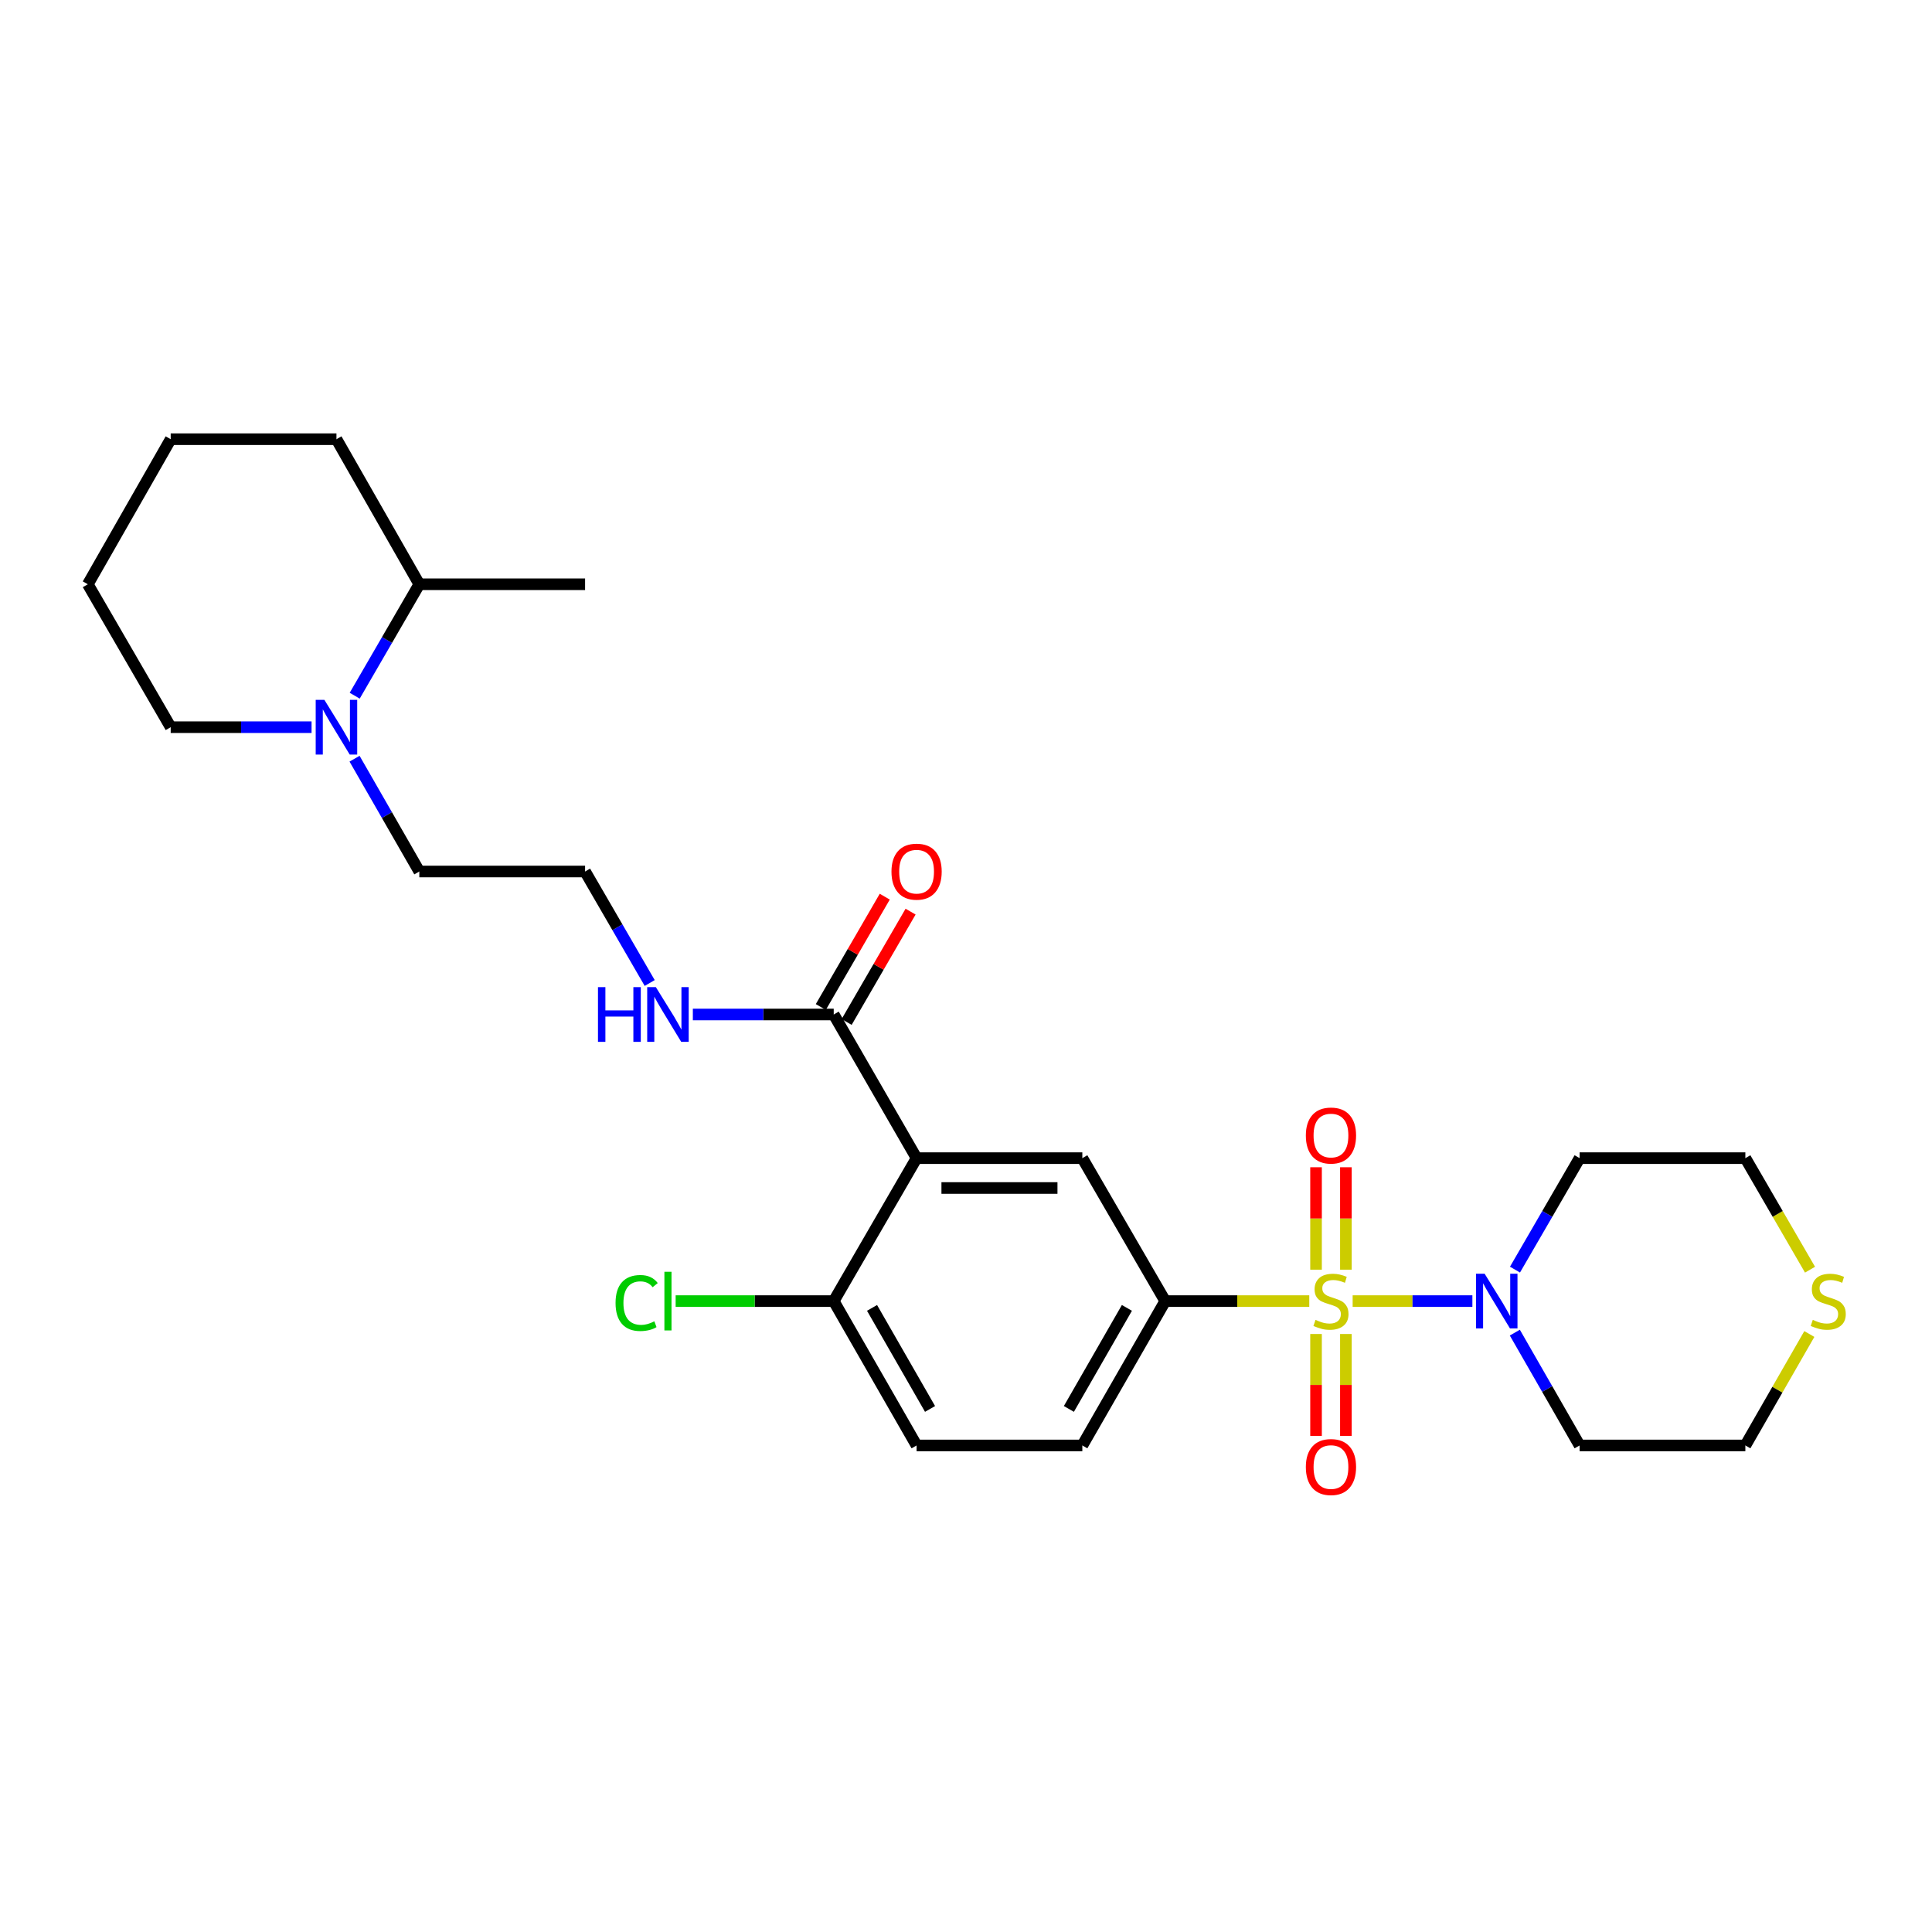 <?xml version='1.0' encoding='iso-8859-1'?>
<svg version='1.1' baseProfile='full'
              xmlns='http://www.w3.org/2000/svg'
                      xmlns:rdkit='http://www.rdkit.org/xml'
                      xmlns:xlink='http://www.w3.org/1999/xlink'
                  xml:space='preserve'
width='1000px' height='1000px' viewBox='0 0 1000 1000'>
<!-- END OF HEADER -->
<rect style='opacity:1.0;fill:#FFFFFF;stroke:none' width='1000' height='1000' x='0' y='0'> </rect>
<path class='bond-1' d='M 700.13,673.449 L 731.117,673.449' style='fill:none;fill-rule:evenodd;stroke:#CCCC00;stroke-width:6px;stroke-linecap:butt;stroke-linejoin:miter;stroke-opacity:1' />
<path class='bond-1' d='M 731.117,673.449 L 762.104,673.449' style='fill:none;fill-rule:evenodd;stroke:#0000FF;stroke-width:6px;stroke-linecap:butt;stroke-linejoin:miter;stroke-opacity:1' />
<path class='bond-2' d='M 677.68,673.449 L 640.399,673.449' style='fill:none;fill-rule:evenodd;stroke:#CCCC00;stroke-width:6px;stroke-linecap:butt;stroke-linejoin:miter;stroke-opacity:1' />
<path class='bond-2' d='M 640.399,673.449 L 603.118,673.449' style='fill:none;fill-rule:evenodd;stroke:#000000;stroke-width:6px;stroke-linecap:butt;stroke-linejoin:miter;stroke-opacity:1' />
<path class='bond-6' d='M 696.629,657.184 L 696.629,630.676' style='fill:none;fill-rule:evenodd;stroke:#CCCC00;stroke-width:6px;stroke-linecap:butt;stroke-linejoin:miter;stroke-opacity:1' />
<path class='bond-6' d='M 696.629,630.676 L 696.629,604.168' style='fill:none;fill-rule:evenodd;stroke:#FF0000;stroke-width:6px;stroke-linecap:butt;stroke-linejoin:miter;stroke-opacity:1' />
<path class='bond-6' d='M 681.18,657.184 L 681.18,630.676' style='fill:none;fill-rule:evenodd;stroke:#CCCC00;stroke-width:6px;stroke-linecap:butt;stroke-linejoin:miter;stroke-opacity:1' />
<path class='bond-6' d='M 681.18,630.676 L 681.18,604.168' style='fill:none;fill-rule:evenodd;stroke:#FF0000;stroke-width:6px;stroke-linecap:butt;stroke-linejoin:miter;stroke-opacity:1' />
<path class='bond-7' d='M 681.18,690.474 L 681.18,716.843' style='fill:none;fill-rule:evenodd;stroke:#CCCC00;stroke-width:6px;stroke-linecap:butt;stroke-linejoin:miter;stroke-opacity:1' />
<path class='bond-7' d='M 681.18,716.843 L 681.18,743.213' style='fill:none;fill-rule:evenodd;stroke:#FF0000;stroke-width:6px;stroke-linecap:butt;stroke-linejoin:miter;stroke-opacity:1' />
<path class='bond-7' d='M 696.629,690.474 L 696.629,716.843' style='fill:none;fill-rule:evenodd;stroke:#CCCC00;stroke-width:6px;stroke-linecap:butt;stroke-linejoin:miter;stroke-opacity:1' />
<path class='bond-7' d='M 696.629,716.843 L 696.629,743.213' style='fill:none;fill-rule:evenodd;stroke:#FF0000;stroke-width:6px;stroke-linecap:butt;stroke-linejoin:miter;stroke-opacity:1' />
<path class='bond-0' d='M 474.424,599.455 L 560.211,599.455' style='fill:none;fill-rule:evenodd;stroke:#000000;stroke-width:6px;stroke-linecap:butt;stroke-linejoin:miter;stroke-opacity:1' />
<path class='bond-0' d='M 487.292,614.904 L 547.343,614.904' style='fill:none;fill-rule:evenodd;stroke:#000000;stroke-width:6px;stroke-linecap:butt;stroke-linejoin:miter;stroke-opacity:1' />
<path class='bond-4' d='M 474.424,599.455 L 431.535,525.1' style='fill:none;fill-rule:evenodd;stroke:#000000;stroke-width:6px;stroke-linecap:butt;stroke-linejoin:miter;stroke-opacity:1' />
<path class='bond-28' d='M 474.424,599.455 L 431.535,673.449' style='fill:none;fill-rule:evenodd;stroke:#000000;stroke-width:6px;stroke-linecap:butt;stroke-linejoin:miter;stroke-opacity:1' />
<path class='bond-15' d='M 784.074,689.762 L 800.836,718.963' style='fill:none;fill-rule:evenodd;stroke:#0000FF;stroke-width:6px;stroke-linecap:butt;stroke-linejoin:miter;stroke-opacity:1' />
<path class='bond-15' d='M 800.836,718.963 L 817.598,748.164' style='fill:none;fill-rule:evenodd;stroke:#000000;stroke-width:6px;stroke-linecap:butt;stroke-linejoin:miter;stroke-opacity:1' />
<path class='bond-16' d='M 784.156,657.15 L 800.877,628.302' style='fill:none;fill-rule:evenodd;stroke:#0000FF;stroke-width:6px;stroke-linecap:butt;stroke-linejoin:miter;stroke-opacity:1' />
<path class='bond-16' d='M 800.877,628.302 L 817.598,599.455' style='fill:none;fill-rule:evenodd;stroke:#000000;stroke-width:6px;stroke-linecap:butt;stroke-linejoin:miter;stroke-opacity:1' />
<path class='bond-3' d='M 603.118,673.449 L 560.211,599.455' style='fill:none;fill-rule:evenodd;stroke:#000000;stroke-width:6px;stroke-linecap:butt;stroke-linejoin:miter;stroke-opacity:1' />
<path class='bond-9' d='M 603.118,673.449 L 560.211,748.164' style='fill:none;fill-rule:evenodd;stroke:#000000;stroke-width:6px;stroke-linecap:butt;stroke-linejoin:miter;stroke-opacity:1' />
<path class='bond-9' d='M 583.284,676.962 L 553.25,729.263' style='fill:none;fill-rule:evenodd;stroke:#000000;stroke-width:6px;stroke-linecap:butt;stroke-linejoin:miter;stroke-opacity:1' />
<path class='bond-11' d='M 438.218,528.973 L 454.767,500.417' style='fill:none;fill-rule:evenodd;stroke:#000000;stroke-width:6px;stroke-linecap:butt;stroke-linejoin:miter;stroke-opacity:1' />
<path class='bond-11' d='M 454.767,500.417 L 471.315,471.86' style='fill:none;fill-rule:evenodd;stroke:#FF0000;stroke-width:6px;stroke-linecap:butt;stroke-linejoin:miter;stroke-opacity:1' />
<path class='bond-11' d='M 424.851,521.227 L 441.4,492.671' style='fill:none;fill-rule:evenodd;stroke:#000000;stroke-width:6px;stroke-linecap:butt;stroke-linejoin:miter;stroke-opacity:1' />
<path class='bond-11' d='M 441.4,492.671 L 457.948,464.114' style='fill:none;fill-rule:evenodd;stroke:#FF0000;stroke-width:6px;stroke-linecap:butt;stroke-linejoin:miter;stroke-opacity:1' />
<path class='bond-13' d='M 431.535,525.1 L 395.075,525.1' style='fill:none;fill-rule:evenodd;stroke:#000000;stroke-width:6px;stroke-linecap:butt;stroke-linejoin:miter;stroke-opacity:1' />
<path class='bond-13' d='M 395.075,525.1 L 358.616,525.1' style='fill:none;fill-rule:evenodd;stroke:#0000FF;stroke-width:6px;stroke-linecap:butt;stroke-linejoin:miter;stroke-opacity:1' />
<path class='bond-5' d='M 183.515,392.704 L 200.276,421.897' style='fill:none;fill-rule:evenodd;stroke:#0000FF;stroke-width:6px;stroke-linecap:butt;stroke-linejoin:miter;stroke-opacity:1' />
<path class='bond-5' d='M 200.276,421.897 L 217.037,451.089' style='fill:none;fill-rule:evenodd;stroke:#000000;stroke-width:6px;stroke-linecap:butt;stroke-linejoin:miter;stroke-opacity:1' />
<path class='bond-12' d='M 183.597,360.093 L 200.317,331.254' style='fill:none;fill-rule:evenodd;stroke:#0000FF;stroke-width:6px;stroke-linecap:butt;stroke-linejoin:miter;stroke-opacity:1' />
<path class='bond-12' d='M 200.317,331.254 L 217.037,302.414' style='fill:none;fill-rule:evenodd;stroke:#000000;stroke-width:6px;stroke-linecap:butt;stroke-linejoin:miter;stroke-opacity:1' />
<path class='bond-20' d='M 161.263,376.391 L 124.808,376.391' style='fill:none;fill-rule:evenodd;stroke:#0000FF;stroke-width:6px;stroke-linecap:butt;stroke-linejoin:miter;stroke-opacity:1' />
<path class='bond-20' d='M 124.808,376.391 L 88.352,376.391' style='fill:none;fill-rule:evenodd;stroke:#000000;stroke-width:6px;stroke-linecap:butt;stroke-linejoin:miter;stroke-opacity:1' />
<path class='bond-8' d='M 431.535,673.449 L 474.424,748.164' style='fill:none;fill-rule:evenodd;stroke:#000000;stroke-width:6px;stroke-linecap:butt;stroke-linejoin:miter;stroke-opacity:1' />
<path class='bond-8' d='M 451.367,676.964 L 481.39,729.265' style='fill:none;fill-rule:evenodd;stroke:#000000;stroke-width:6px;stroke-linecap:butt;stroke-linejoin:miter;stroke-opacity:1' />
<path class='bond-17' d='M 431.535,673.449 L 390.625,673.449' style='fill:none;fill-rule:evenodd;stroke:#000000;stroke-width:6px;stroke-linecap:butt;stroke-linejoin:miter;stroke-opacity:1' />
<path class='bond-17' d='M 390.625,673.449 L 349.716,673.449' style='fill:none;fill-rule:evenodd;stroke:#00CC00;stroke-width:6px;stroke-linecap:butt;stroke-linejoin:miter;stroke-opacity:1' />
<path class='bond-14' d='M 560.211,748.164 L 474.424,748.164' style='fill:none;fill-rule:evenodd;stroke:#000000;stroke-width:6px;stroke-linecap:butt;stroke-linejoin:miter;stroke-opacity:1' />
<path class='bond-10' d='M 936.866,657.19 L 920.13,628.322' style='fill:none;fill-rule:evenodd;stroke:#CCCC00;stroke-width:6px;stroke-linecap:butt;stroke-linejoin:miter;stroke-opacity:1' />
<path class='bond-10' d='M 920.13,628.322 L 903.394,599.455' style='fill:none;fill-rule:evenodd;stroke:#000000;stroke-width:6px;stroke-linecap:butt;stroke-linejoin:miter;stroke-opacity:1' />
<path class='bond-27' d='M 936.512,690.482 L 919.953,719.323' style='fill:none;fill-rule:evenodd;stroke:#CCCC00;stroke-width:6px;stroke-linecap:butt;stroke-linejoin:miter;stroke-opacity:1' />
<path class='bond-27' d='M 919.953,719.323 L 903.394,748.164' style='fill:none;fill-rule:evenodd;stroke:#000000;stroke-width:6px;stroke-linecap:butt;stroke-linejoin:miter;stroke-opacity:1' />
<path class='bond-23' d='M 217.037,302.414 L 302.841,302.414' style='fill:none;fill-rule:evenodd;stroke:#000000;stroke-width:6px;stroke-linecap:butt;stroke-linejoin:miter;stroke-opacity:1' />
<path class='bond-24' d='M 217.037,302.414 L 174.148,227.33' style='fill:none;fill-rule:evenodd;stroke:#000000;stroke-width:6px;stroke-linecap:butt;stroke-linejoin:miter;stroke-opacity:1' />
<path class='bond-19' d='M 336.286,508.802 L 319.564,479.945' style='fill:none;fill-rule:evenodd;stroke:#0000FF;stroke-width:6px;stroke-linecap:butt;stroke-linejoin:miter;stroke-opacity:1' />
<path class='bond-19' d='M 319.564,479.945 L 302.841,451.089' style='fill:none;fill-rule:evenodd;stroke:#000000;stroke-width:6px;stroke-linecap:butt;stroke-linejoin:miter;stroke-opacity:1' />
<path class='bond-22' d='M 817.598,748.164 L 903.394,748.164' style='fill:none;fill-rule:evenodd;stroke:#000000;stroke-width:6px;stroke-linecap:butt;stroke-linejoin:miter;stroke-opacity:1' />
<path class='bond-21' d='M 817.598,599.455 L 903.394,599.455' style='fill:none;fill-rule:evenodd;stroke:#000000;stroke-width:6px;stroke-linecap:butt;stroke-linejoin:miter;stroke-opacity:1' />
<path class='bond-18' d='M 217.037,451.089 L 302.841,451.089' style='fill:none;fill-rule:evenodd;stroke:#000000;stroke-width:6px;stroke-linecap:butt;stroke-linejoin:miter;stroke-opacity:1' />
<path class='bond-25' d='M 88.352,376.391 L 45.455,302.414' style='fill:none;fill-rule:evenodd;stroke:#000000;stroke-width:6px;stroke-linecap:butt;stroke-linejoin:miter;stroke-opacity:1' />
<path class='bond-29' d='M 174.148,227.33 L 88.352,227.33' style='fill:none;fill-rule:evenodd;stroke:#000000;stroke-width:6px;stroke-linecap:butt;stroke-linejoin:miter;stroke-opacity:1' />
<path class='bond-26' d='M 45.455,302.414 L 88.352,227.33' style='fill:none;fill-rule:evenodd;stroke:#000000;stroke-width:6px;stroke-linecap:butt;stroke-linejoin:miter;stroke-opacity:1' />
<path  class='atom-0' d='M 680.905 683.169
Q 681.225 683.289, 682.545 683.849
Q 683.865 684.409, 685.305 684.769
Q 686.785 685.089, 688.225 685.089
Q 690.905 685.089, 692.465 683.809
Q 694.025 682.489, 694.025 680.209
Q 694.025 678.649, 693.225 677.689
Q 692.465 676.729, 691.265 676.209
Q 690.065 675.689, 688.065 675.089
Q 685.545 674.329, 684.025 673.609
Q 682.545 672.889, 681.465 671.369
Q 680.425 669.849, 680.425 667.289
Q 680.425 663.729, 682.825 661.529
Q 685.265 659.329, 690.065 659.329
Q 693.345 659.329, 697.065 660.889
L 696.145 663.969
Q 692.745 662.569, 690.185 662.569
Q 687.425 662.569, 685.905 663.729
Q 684.385 664.849, 684.425 666.809
Q 684.425 668.329, 685.185 669.249
Q 685.985 670.169, 687.105 670.689
Q 688.265 671.209, 690.185 671.809
Q 692.745 672.609, 694.265 673.409
Q 695.785 674.209, 696.865 675.849
Q 697.985 677.449, 697.985 680.209
Q 697.985 684.129, 695.345 686.249
Q 692.745 688.329, 688.385 688.329
Q 685.865 688.329, 683.945 687.769
Q 682.065 687.249, 679.825 686.329
L 680.905 683.169
' fill='#CCCC00'/>
<path  class='atom-2' d='M 768.449 659.289
L 777.729 674.289
Q 778.649 675.769, 780.129 678.449
Q 781.609 681.129, 781.689 681.289
L 781.689 659.289
L 785.449 659.289
L 785.449 687.609
L 781.569 687.609
L 771.609 671.209
Q 770.449 669.289, 769.209 667.089
Q 768.009 664.889, 767.649 664.209
L 767.649 687.609
L 763.969 687.609
L 763.969 659.289
L 768.449 659.289
' fill='#0000FF'/>
<path  class='atom-6' d='M 167.888 362.231
L 177.168 377.231
Q 178.088 378.711, 179.568 381.391
Q 181.048 384.071, 181.128 384.231
L 181.128 362.231
L 184.888 362.231
L 184.888 390.551
L 181.008 390.551
L 171.048 374.151
Q 169.888 372.231, 168.648 370.031
Q 167.448 367.831, 167.088 367.151
L 167.088 390.551
L 163.408 390.551
L 163.408 362.231
L 167.888 362.231
' fill='#0000FF'/>
<path  class='atom-7' d='M 675.905 587.75
Q 675.905 580.95, 679.265 577.15
Q 682.625 573.35, 688.905 573.35
Q 695.185 573.35, 698.545 577.15
Q 701.905 580.95, 701.905 587.75
Q 701.905 594.63, 698.505 598.55
Q 695.105 602.43, 688.905 602.43
Q 682.665 602.43, 679.265 598.55
Q 675.905 594.67, 675.905 587.75
M 688.905 599.23
Q 693.225 599.23, 695.545 596.35
Q 697.905 593.43, 697.905 587.75
Q 697.905 582.19, 695.545 579.39
Q 693.225 576.55, 688.905 576.55
Q 684.585 576.55, 682.225 579.35
Q 679.905 582.15, 679.905 587.75
Q 679.905 593.47, 682.225 596.35
Q 684.585 599.23, 688.905 599.23
' fill='#FF0000'/>
<path  class='atom-8' d='M 675.905 759.333
Q 675.905 752.533, 679.265 748.733
Q 682.625 744.933, 688.905 744.933
Q 695.185 744.933, 698.545 748.733
Q 701.905 752.533, 701.905 759.333
Q 701.905 766.213, 698.505 770.133
Q 695.105 774.013, 688.905 774.013
Q 682.665 774.013, 679.265 770.133
Q 675.905 766.253, 675.905 759.333
M 688.905 770.813
Q 693.225 770.813, 695.545 767.933
Q 697.905 765.013, 697.905 759.333
Q 697.905 753.773, 695.545 750.973
Q 693.225 748.133, 688.905 748.133
Q 684.585 748.133, 682.225 750.933
Q 679.905 753.733, 679.905 759.333
Q 679.905 765.053, 682.225 767.933
Q 684.585 770.813, 688.905 770.813
' fill='#FF0000'/>
<path  class='atom-11' d='M 938.292 683.169
Q 938.612 683.289, 939.932 683.849
Q 941.252 684.409, 942.692 684.769
Q 944.172 685.089, 945.612 685.089
Q 948.292 685.089, 949.852 683.809
Q 951.412 682.489, 951.412 680.209
Q 951.412 678.649, 950.612 677.689
Q 949.852 676.729, 948.652 676.209
Q 947.452 675.689, 945.452 675.089
Q 942.932 674.329, 941.412 673.609
Q 939.932 672.889, 938.852 671.369
Q 937.812 669.849, 937.812 667.289
Q 937.812 663.729, 940.212 661.529
Q 942.652 659.329, 947.452 659.329
Q 950.732 659.329, 954.452 660.889
L 953.532 663.969
Q 950.132 662.569, 947.572 662.569
Q 944.812 662.569, 943.292 663.729
Q 941.772 664.849, 941.812 666.809
Q 941.812 668.329, 942.572 669.249
Q 943.372 670.169, 944.492 670.689
Q 945.652 671.209, 947.572 671.809
Q 950.132 672.609, 951.652 673.409
Q 953.172 674.209, 954.252 675.849
Q 955.372 677.449, 955.372 680.209
Q 955.372 684.129, 952.732 686.249
Q 950.132 688.329, 945.772 688.329
Q 943.252 688.329, 941.332 687.769
Q 939.452 687.249, 937.212 686.329
L 938.292 683.169
' fill='#CCCC00'/>
<path  class='atom-12' d='M 461.424 451.169
Q 461.424 444.369, 464.784 440.569
Q 468.144 436.769, 474.424 436.769
Q 480.704 436.769, 484.064 440.569
Q 487.424 444.369, 487.424 451.169
Q 487.424 458.049, 484.024 461.969
Q 480.624 465.849, 474.424 465.849
Q 468.184 465.849, 464.784 461.969
Q 461.424 458.089, 461.424 451.169
M 474.424 462.649
Q 478.744 462.649, 481.064 459.769
Q 483.424 456.849, 483.424 451.169
Q 483.424 445.609, 481.064 442.809
Q 478.744 439.969, 474.424 439.969
Q 470.104 439.969, 467.744 442.769
Q 465.424 445.569, 465.424 451.169
Q 465.424 456.889, 467.744 459.769
Q 470.104 462.649, 474.424 462.649
' fill='#FF0000'/>
<path  class='atom-14' d='M 309.511 510.94
L 313.351 510.94
L 313.351 522.98
L 327.831 522.98
L 327.831 510.94
L 331.671 510.94
L 331.671 539.26
L 327.831 539.26
L 327.831 526.18
L 313.351 526.18
L 313.351 539.26
L 309.511 539.26
L 309.511 510.94
' fill='#0000FF'/>
<path  class='atom-14' d='M 339.471 510.94
L 348.751 525.94
Q 349.671 527.42, 351.151 530.1
Q 352.631 532.78, 352.711 532.94
L 352.711 510.94
L 356.471 510.94
L 356.471 539.26
L 352.591 539.26
L 342.631 522.86
Q 341.471 520.94, 340.231 518.74
Q 339.031 516.54, 338.671 515.86
L 338.671 539.26
L 334.991 539.26
L 334.991 510.94
L 339.471 510.94
' fill='#0000FF'/>
<path  class='atom-18' d='M 318.611 674.429
Q 318.611 667.389, 321.891 663.709
Q 325.211 659.989, 331.491 659.989
Q 337.331 659.989, 340.451 664.109
L 337.811 666.269
Q 335.531 663.269, 331.491 663.269
Q 327.211 663.269, 324.931 666.149
Q 322.691 668.989, 322.691 674.429
Q 322.691 680.029, 325.011 682.909
Q 327.371 685.789, 331.931 685.789
Q 335.051 685.789, 338.691 683.909
L 339.811 686.909
Q 338.331 687.869, 336.091 688.429
Q 333.851 688.989, 331.371 688.989
Q 325.211 688.989, 321.891 685.229
Q 318.611 681.469, 318.611 674.429
' fill='#00CC00'/>
<path  class='atom-18' d='M 343.891 658.269
L 347.571 658.269
L 347.571 688.629
L 343.891 688.629
L 343.891 658.269
' fill='#00CC00'/>
</svg>

